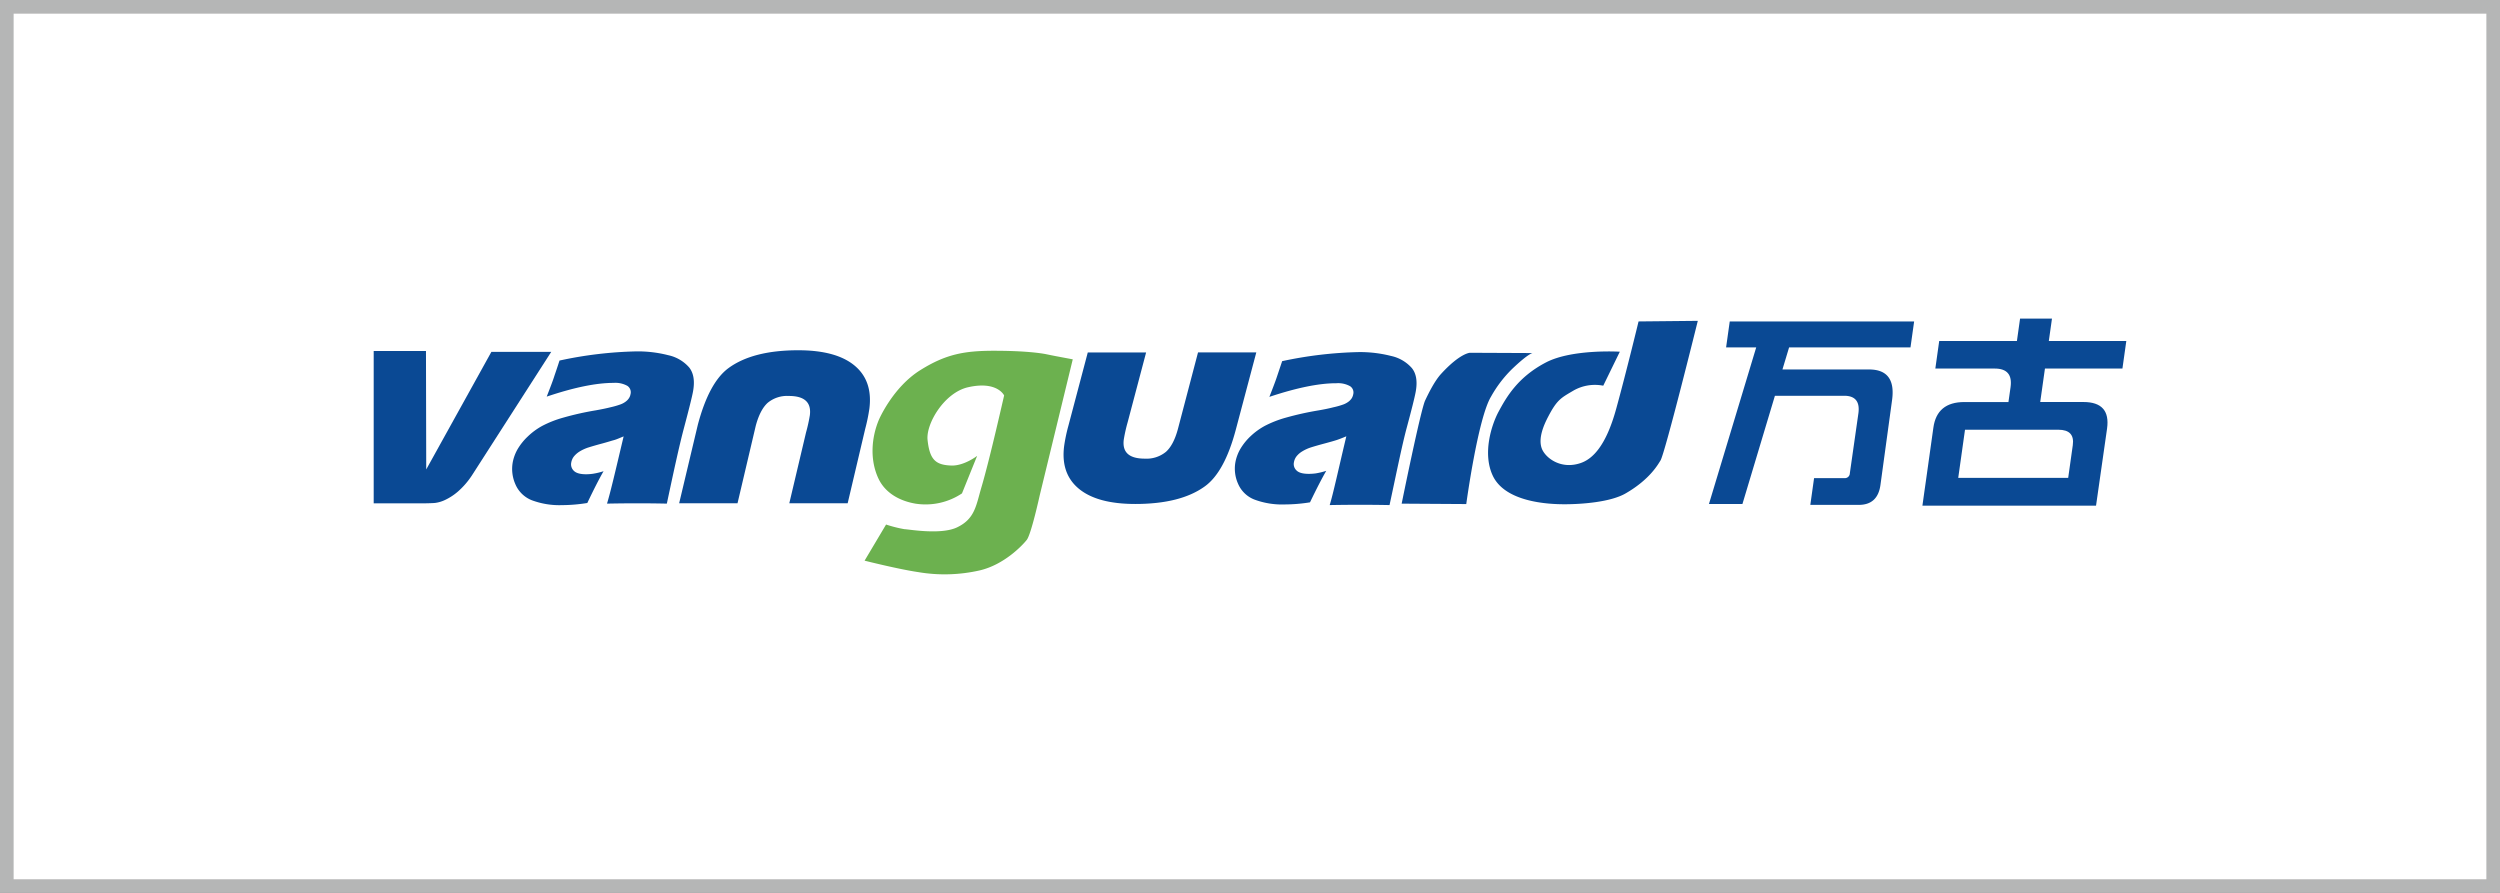 <svg id="图层_1" data-name="图层 1" xmlns="http://www.w3.org/2000/svg" viewBox="0 0 793.7 283.46"><rect x="0" y="0" width="793.7" height="283.46" fill="#808080" stroke="none"/><defs><style>.cls-1{fill:#fff;}.cls-2{fill:#b5b6b6;}.cls-3{fill:#6cb14f;}.cls-4{fill:#0a4994;fill-rule:evenodd;}</style></defs><rect class="cls-1" x="2.16" y="2.16" width="789.37" height="279.14"/><path class="cls-2" d="M789.37,4.33V279.14H4.33V4.33h785M793.7,0H0V283.46H793.7V0Z"/><path class="cls-3" d="M310.22,144.73l-4.81,11.91a20.81,20.81,0,0,1-14.76,3.26c-5-.85-9.57-3.36-11.73-7.9-2.82-5.94-2.28-13.05.11-18.73,0,0,4.39-10.31,13.18-15.78,8-5,13.82-6.13,23.34-6.13s14.76.71,16.77,1.13,2.69.55,8.26,1.59L330.1,157.22s-2.7,12.38-4.13,14.19-7.18,7.84-14.84,9.66a50.1,50.1,0,0,1-19.64.56c-6.22-.91-17-3.63-17-3.63l6.82-11.47a40.83,40.83,0,0,0,5.87,1.48c1.2,0,11.46,1.88,16.64-.57,5.75-2.73,6.06-7,7.79-12.83,1.31-4.43,3.11-11.69,4.57-17.85s2.61-11.21,2.61-11.21-2.15-4.71-11.44-2.61c-7.54,1.7-13.39,11.56-12.87,16.68.66,6.47,2.69,8,7.54,8.18C306.08,147.94,310.22,144.73,310.22,144.73Z"/><path class="cls-4" d="M156,111.72h19L149.78,151a25.13,25.13,0,0,1-4.47,5.12,17.88,17.88,0,0,1-4,2.6,10.51,10.51,0,0,1-3.17.95c-.88.09-3.22.13-3.56.13H118.64V111.43h16.6l.08,37.61Z"/><path class="cls-4" d="M173.57,125.92c1.17-3,1.93-5,2.3-6.15s1-2.9,1.76-5.3A126.91,126.91,0,0,1,202,111.56a38.89,38.89,0,0,1,10.16,1.21,12.19,12.19,0,0,1,6.63,3.88c1.44,1.8,1.84,4.36,1.22,7.7q-.48,2.55-2.85,11.47c-1.58,5.94-3.4,14.42-5.45,24.07q-4.69-.1-9.37-.1-4.51,0-9.63.1c1.05-3.35,2.81-10.91,5.28-21.35-1.32.55-2.35,1-3.08,1.19s-2,.61-3.83,1.1-3.25.91-4.3,1.24a12.92,12.92,0,0,0-2.78,1.28,7.3,7.3,0,0,0-1.83,1.61,4.34,4.34,0,0,0-.8,1.84,2.83,2.83,0,0,0,.8,2.66q1.09,1.11,3.93,1.11a16,16,0,0,0,2.2-.17,22,22,0,0,0,3.32-.8q-2,3.45-5.16,10.09a51.4,51.4,0,0,1-8,.68,25.08,25.08,0,0,1-9.66-1.57,9.41,9.41,0,0,1-5.18-5.07,12,12,0,0,1-.83-7,13.42,13.42,0,0,1,1.57-4.18,18.41,18.41,0,0,1,3.23-4,21.24,21.24,0,0,1,4.56-3.34,33.91,33.91,0,0,1,6.67-2.62,93.14,93.14,0,0,1,10.35-2.32c1.73-.31,3.31-.63,4.78-1a25.2,25.2,0,0,0,3.15-.92,6.15,6.15,0,0,0,1.61-.9,4.12,4.12,0,0,0,1-1.08,3.27,3.27,0,0,0,.46-1.19,2.43,2.43,0,0,0-1-2.68,7.76,7.76,0,0,0-4.34-.94Q186.53,121.55,173.57,125.92Z"/><path class="cls-4" d="M403,126q1.74-4.42,2.3-6.1l1.76-5.24a128.09,128.09,0,0,1,24.38-2.88A39.8,39.8,0,0,1,441.6,113a12.2,12.2,0,0,1,6.63,3.85c1.44,1.78,1.83,4.31,1.21,7.62q-.46,2.52-2.84,11.36c-1.58,5.89-3.39,15-5.45,24.52q-4.69-.09-9.37-.09-4.51,0-9.63.09c1.05-3.32,2.81-11.48,5.28-21.83-1.32.55-2.35.95-3.09,1.19s-2,.6-3.82,1.09-3.25.9-4.29,1.23a12.77,12.77,0,0,0-2.79,1.27,6.74,6.74,0,0,0-1.83,1.59,4.19,4.19,0,0,0-.8,1.82,2.76,2.76,0,0,0,.8,2.64c.73.73,2,1.09,3.93,1.09a17.68,17.68,0,0,0,2.2-.15,23.58,23.58,0,0,0,3.32-.81q-2,3.44-5.16,10a51.33,51.33,0,0,1-8,.67,25.06,25.06,0,0,1-9.65-1.55,9.31,9.31,0,0,1-5.18-5,11.74,11.74,0,0,1-.84-6.94,13.31,13.31,0,0,1,1.57-4.16,18.38,18.38,0,0,1,3.22-4,21.42,21.42,0,0,1,4.57-3.31,34.66,34.66,0,0,1,6.67-2.6,96,96,0,0,1,10.35-2.3c1.73-.3,3.32-.62,4.78-1a23.77,23.77,0,0,0,3.15-.9,6.44,6.44,0,0,0,1.61-.89,4.25,4.25,0,0,0,1-1.07,3.54,3.54,0,0,0,.46-1.19,2.38,2.38,0,0,0-1-2.64,7.81,7.81,0,0,0-4.35-.93Q416,121.66,403,126Z"/><path class="cls-4" d="M445,159.9l20.51.13s3.67-27.15,7.85-34.09a38.32,38.32,0,0,1,6.83-8.92c5.08-4.83,6.36-4.93,6.36-4.93L466.68,112s-3.12.08-9.21,6.75c-2.09,2.31-4,6.25-5,8.36C451.06,130,445,159.9,445,159.9Z"/><path class="cls-4" d="M398.85,111.88l-6.54,24.66q-3.56,13.31-9.73,17.82Q374.87,160,360.42,160q-12,0-17.85-4.79t-4.73-13.58a51.58,51.58,0,0,1,1.33-6.37l6.18-23.37h18.52L358,134.09a48.73,48.73,0,0,0-1.22,5.44q-.81,6.09,6.68,6.08a9.71,9.71,0,0,0,6.7-2.16c1.62-1.44,2.89-3.86,3.8-7.24l6.39-24.33Z"/><path class="cls-4" d="M215.62,159.77l5.92-24.89q3.56-13.44,9.72-18,7.73-5.68,22.17-5.68,12,0,17.85,4.84t4.73,13.7a57.25,57.25,0,0,1-1.33,6.44l-5.56,23.59H250.59l5.3-22.43a51.93,51.93,0,0,0,1.22-5.49q.79-6.15-6.68-6.14a9.66,9.66,0,0,0-6.71,2.18c-1.61,1.46-2.88,3.9-3.79,7.32l-5.78,24.56Z"/><path class="cls-4" d="M514.26,111.66,509,122.45a13.75,13.75,0,0,0-9.3,1.46c-3.95,2.35-5.27,2.8-8.14,8.29-1.33,2.53-3.39,7-2,10.37,1.2,2.86,6,6.56,12.23,4.45,3.84-1.3,8.07-5.43,11.31-17.2s7.11-27.77,7.11-27.77l18.81-.19s-10.45,42.2-11.86,44.36c-.66,1-3.22,5.89-11,10.39-4.8,2.81-13.95,3.48-19.51,3.48S478,159.3,474,151.18c-3.45-7.12-.46-16.35,1.79-20.52,2.4-4.43,6-10.92,15.09-15.63C499.22,110.73,514.26,111.66,514.26,111.66Z"/><path class="cls-4" d="M606.54,110.3H568l-2.11,7h27.49q8.69,0,7.3,9.82L597,154q-.88,6.28-6.86,6.29H574.74l1.19-8.49h9.69a1.58,1.58,0,0,0,1.67-1.57L590,131.25c.52-3.74-1-5.6-4.5-5.6h-22L553.19,160H542.56l15-49.7H548l1.16-8.25H607.7Z"/><path class="cls-4" d="M665.45,160.53H610.33l.58-4.16.57-4,2.32-16.55q1.1-8.18,9.84-8.18h14l.67-4.72q.83-5.91-5-5.91H614.43l1.23-8.75h24.67l1-7.11h10.13l-1,7.11h24.6L673.83,117h-24.6l-1.5,10.63h13.72q8.68,0,7.5,8.43Zm-12-24.1H623.85l-2.15,15.29h34.91l1.46-10.38C658.53,138.06,657,136.43,653.48,136.43Z"/></svg>